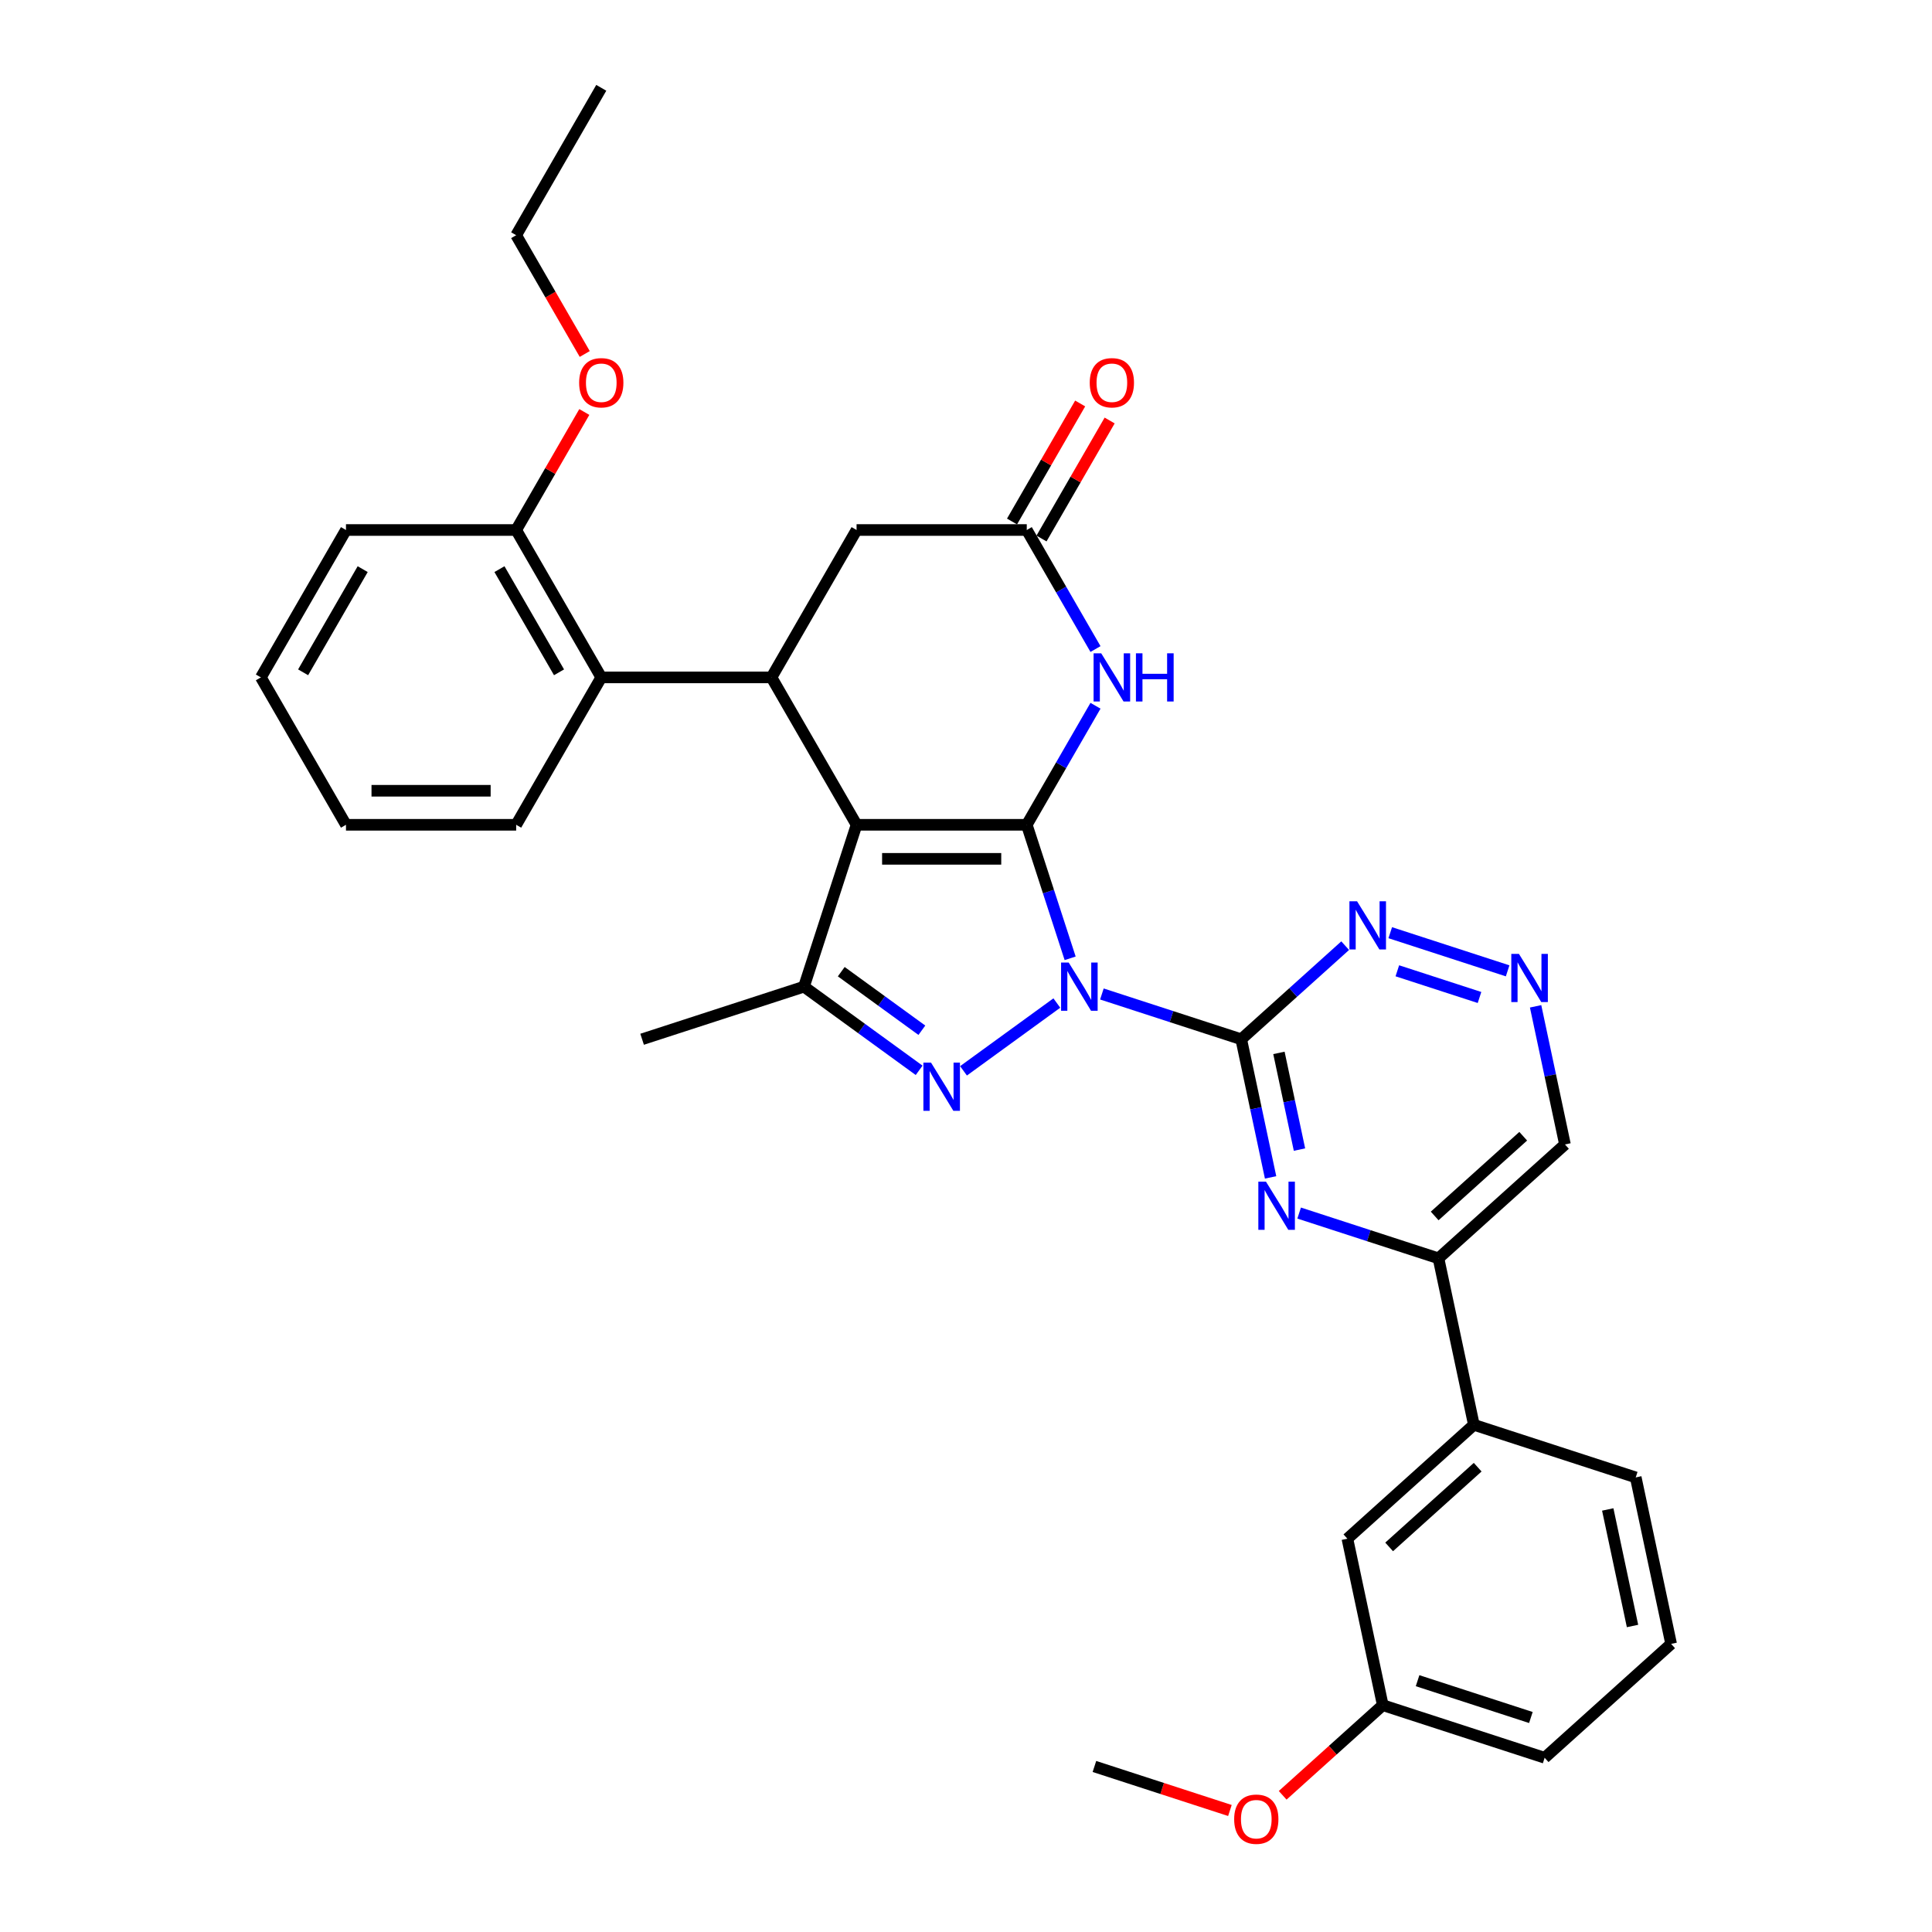 <?xml version='1.0' encoding='iso-8859-1'?>
<svg version='1.1' baseProfile='full'
              xmlns='http://www.w3.org/2000/svg'
                      xmlns:rdkit='http://www.rdkit.org/xml'
                      xmlns:xlink='http://www.w3.org/1999/xlink'
                  xml:space='preserve'
width='1000px' height='1000px' viewBox='0 0 1000 1000'>
<!-- END OF HEADER -->
<rect style='opacity:1.0;fill:#FFFFFF;stroke:none' width='1000' height='1000' x='0' y='0'> </rect>
<path class='bond-0' d='M 553.907,496.02 L 542.68,461.467' style='fill:none;fill-rule:evenodd;stroke:#0000FF;stroke-width:6px;stroke-linecap:butt;stroke-linejoin:miter;stroke-opacity:1' />
<path class='bond-0' d='M 542.68,461.467 L 531.453,426.914' style='fill:none;fill-rule:evenodd;stroke:#000000;stroke-width:6px;stroke-linecap:butt;stroke-linejoin:miter;stroke-opacity:1' />
<path class='bond-2' d='M 547.012,519.171 L 498.709,554.265' style='fill:none;fill-rule:evenodd;stroke:#0000FF;stroke-width:6px;stroke-linecap:butt;stroke-linejoin:miter;stroke-opacity:1' />
<path class='bond-3' d='M 570.339,514.486 L 606.399,526.203' style='fill:none;fill-rule:evenodd;stroke:#0000FF;stroke-width:6px;stroke-linecap:butt;stroke-linejoin:miter;stroke-opacity:1' />
<path class='bond-3' d='M 606.399,526.203 L 642.458,537.919' style='fill:none;fill-rule:evenodd;stroke:#000000;stroke-width:6px;stroke-linecap:butt;stroke-linejoin:miter;stroke-opacity:1' />
<path class='bond-1' d='M 531.453,426.914 L 443.359,426.914' style='fill:none;fill-rule:evenodd;stroke:#000000;stroke-width:6px;stroke-linecap:butt;stroke-linejoin:miter;stroke-opacity:1' />
<path class='bond-1' d='M 518.239,444.533 L 456.573,444.533' style='fill:none;fill-rule:evenodd;stroke:#000000;stroke-width:6px;stroke-linecap:butt;stroke-linejoin:miter;stroke-opacity:1' />
<path class='bond-5' d='M 531.453,426.914 L 549.24,396.106' style='fill:none;fill-rule:evenodd;stroke:#000000;stroke-width:6px;stroke-linecap:butt;stroke-linejoin:miter;stroke-opacity:1' />
<path class='bond-5' d='M 549.24,396.106 L 567.027,365.299' style='fill:none;fill-rule:evenodd;stroke:#0000FF;stroke-width:6px;stroke-linecap:butt;stroke-linejoin:miter;stroke-opacity:1' />
<path class='bond-6' d='M 443.359,426.914 L 399.312,350.622' style='fill:none;fill-rule:evenodd;stroke:#000000;stroke-width:6px;stroke-linecap:butt;stroke-linejoin:miter;stroke-opacity:1' />
<path class='bond-33' d='M 443.359,426.914 L 416.136,510.697' style='fill:none;fill-rule:evenodd;stroke:#000000;stroke-width:6px;stroke-linecap:butt;stroke-linejoin:miter;stroke-opacity:1' />
<path class='bond-4' d='M 475.742,554.003 L 445.939,532.35' style='fill:none;fill-rule:evenodd;stroke:#0000FF;stroke-width:6px;stroke-linecap:butt;stroke-linejoin:miter;stroke-opacity:1' />
<path class='bond-4' d='M 445.939,532.35 L 416.136,510.697' style='fill:none;fill-rule:evenodd;stroke:#000000;stroke-width:6px;stroke-linecap:butt;stroke-linejoin:miter;stroke-opacity:1' />
<path class='bond-4' d='M 477.157,533.253 L 456.295,518.096' style='fill:none;fill-rule:evenodd;stroke:#0000FF;stroke-width:6px;stroke-linecap:butt;stroke-linejoin:miter;stroke-opacity:1' />
<path class='bond-4' d='M 456.295,518.096 L 435.433,502.939' style='fill:none;fill-rule:evenodd;stroke:#000000;stroke-width:6px;stroke-linecap:butt;stroke-linejoin:miter;stroke-opacity:1' />
<path class='bond-7' d='M 642.458,537.919 L 650.057,573.666' style='fill:none;fill-rule:evenodd;stroke:#000000;stroke-width:6px;stroke-linecap:butt;stroke-linejoin:miter;stroke-opacity:1' />
<path class='bond-7' d='M 650.057,573.666 L 657.655,609.412' style='fill:none;fill-rule:evenodd;stroke:#0000FF;stroke-width:6px;stroke-linecap:butt;stroke-linejoin:miter;stroke-opacity:1' />
<path class='bond-7' d='M 661.972,544.98 L 667.29,570.002' style='fill:none;fill-rule:evenodd;stroke:#000000;stroke-width:6px;stroke-linecap:butt;stroke-linejoin:miter;stroke-opacity:1' />
<path class='bond-7' d='M 667.29,570.002 L 672.609,595.025' style='fill:none;fill-rule:evenodd;stroke:#0000FF;stroke-width:6px;stroke-linecap:butt;stroke-linejoin:miter;stroke-opacity:1' />
<path class='bond-10' d='M 642.458,537.919 L 669.36,513.697' style='fill:none;fill-rule:evenodd;stroke:#000000;stroke-width:6px;stroke-linecap:butt;stroke-linejoin:miter;stroke-opacity:1' />
<path class='bond-10' d='M 669.36,513.697 L 696.262,489.475' style='fill:none;fill-rule:evenodd;stroke:#0000FF;stroke-width:6px;stroke-linecap:butt;stroke-linejoin:miter;stroke-opacity:1' />
<path class='bond-20' d='M 416.136,510.697 L 332.354,537.919' style='fill:none;fill-rule:evenodd;stroke:#000000;stroke-width:6px;stroke-linecap:butt;stroke-linejoin:miter;stroke-opacity:1' />
<path class='bond-8' d='M 567.027,335.946 L 549.24,305.138' style='fill:none;fill-rule:evenodd;stroke:#0000FF;stroke-width:6px;stroke-linecap:butt;stroke-linejoin:miter;stroke-opacity:1' />
<path class='bond-8' d='M 549.24,305.138 L 531.453,274.33' style='fill:none;fill-rule:evenodd;stroke:#000000;stroke-width:6px;stroke-linecap:butt;stroke-linejoin:miter;stroke-opacity:1' />
<path class='bond-9' d='M 399.312,350.622 L 311.217,350.622' style='fill:none;fill-rule:evenodd;stroke:#000000;stroke-width:6px;stroke-linecap:butt;stroke-linejoin:miter;stroke-opacity:1' />
<path class='bond-35' d='M 399.312,350.622 L 443.359,274.33' style='fill:none;fill-rule:evenodd;stroke:#000000;stroke-width:6px;stroke-linecap:butt;stroke-linejoin:miter;stroke-opacity:1' />
<path class='bond-11' d='M 672.438,627.878 L 708.497,639.595' style='fill:none;fill-rule:evenodd;stroke:#0000FF;stroke-width:6px;stroke-linecap:butt;stroke-linejoin:miter;stroke-opacity:1' />
<path class='bond-11' d='M 708.497,639.595 L 744.557,651.311' style='fill:none;fill-rule:evenodd;stroke:#000000;stroke-width:6px;stroke-linecap:butt;stroke-linejoin:miter;stroke-opacity:1' />
<path class='bond-13' d='M 531.453,274.33 L 443.359,274.33' style='fill:none;fill-rule:evenodd;stroke:#000000;stroke-width:6px;stroke-linecap:butt;stroke-linejoin:miter;stroke-opacity:1' />
<path class='bond-16' d='M 539.082,278.735 L 556.717,248.192' style='fill:none;fill-rule:evenodd;stroke:#000000;stroke-width:6px;stroke-linecap:butt;stroke-linejoin:miter;stroke-opacity:1' />
<path class='bond-16' d='M 556.717,248.192 L 574.351,217.648' style='fill:none;fill-rule:evenodd;stroke:#FF0000;stroke-width:6px;stroke-linecap:butt;stroke-linejoin:miter;stroke-opacity:1' />
<path class='bond-16' d='M 523.824,269.926 L 541.458,239.382' style='fill:none;fill-rule:evenodd;stroke:#000000;stroke-width:6px;stroke-linecap:butt;stroke-linejoin:miter;stroke-opacity:1' />
<path class='bond-16' d='M 541.458,239.382 L 559.092,208.839' style='fill:none;fill-rule:evenodd;stroke:#FF0000;stroke-width:6px;stroke-linecap:butt;stroke-linejoin:miter;stroke-opacity:1' />
<path class='bond-15' d='M 311.217,350.622 L 267.17,274.33' style='fill:none;fill-rule:evenodd;stroke:#000000;stroke-width:6px;stroke-linecap:butt;stroke-linejoin:miter;stroke-opacity:1' />
<path class='bond-15' d='M 289.352,347.988 L 258.519,294.583' style='fill:none;fill-rule:evenodd;stroke:#000000;stroke-width:6px;stroke-linecap:butt;stroke-linejoin:miter;stroke-opacity:1' />
<path class='bond-22' d='M 311.217,350.622 L 267.17,426.914' style='fill:none;fill-rule:evenodd;stroke:#000000;stroke-width:6px;stroke-linecap:butt;stroke-linejoin:miter;stroke-opacity:1' />
<path class='bond-12' d='M 719.589,482.762 L 780.351,502.505' style='fill:none;fill-rule:evenodd;stroke:#0000FF;stroke-width:6px;stroke-linecap:butt;stroke-linejoin:miter;stroke-opacity:1' />
<path class='bond-12' d='M 723.259,502.48 L 765.792,516.3' style='fill:none;fill-rule:evenodd;stroke:#0000FF;stroke-width:6px;stroke-linecap:butt;stroke-linejoin:miter;stroke-opacity:1' />
<path class='bond-14' d='M 744.557,651.311 L 762.873,737.48' style='fill:none;fill-rule:evenodd;stroke:#000000;stroke-width:6px;stroke-linecap:butt;stroke-linejoin:miter;stroke-opacity:1' />
<path class='bond-34' d='M 744.557,651.311 L 810.024,592.365' style='fill:none;fill-rule:evenodd;stroke:#000000;stroke-width:6px;stroke-linecap:butt;stroke-linejoin:miter;stroke-opacity:1' />
<path class='bond-34' d='M 742.588,629.376 L 788.414,588.113' style='fill:none;fill-rule:evenodd;stroke:#000000;stroke-width:6px;stroke-linecap:butt;stroke-linejoin:miter;stroke-opacity:1' />
<path class='bond-18' d='M 794.827,520.872 L 802.426,556.618' style='fill:none;fill-rule:evenodd;stroke:#0000FF;stroke-width:6px;stroke-linecap:butt;stroke-linejoin:miter;stroke-opacity:1' />
<path class='bond-18' d='M 802.426,556.618 L 810.024,592.365' style='fill:none;fill-rule:evenodd;stroke:#000000;stroke-width:6px;stroke-linecap:butt;stroke-linejoin:miter;stroke-opacity:1' />
<path class='bond-17' d='M 762.873,737.48 L 697.406,796.427' style='fill:none;fill-rule:evenodd;stroke:#000000;stroke-width:6px;stroke-linecap:butt;stroke-linejoin:miter;stroke-opacity:1' />
<path class='bond-17' d='M 764.842,759.416 L 719.015,800.678' style='fill:none;fill-rule:evenodd;stroke:#000000;stroke-width:6px;stroke-linecap:butt;stroke-linejoin:miter;stroke-opacity:1' />
<path class='bond-24' d='M 762.873,737.48 L 846.655,764.703' style='fill:none;fill-rule:evenodd;stroke:#000000;stroke-width:6px;stroke-linecap:butt;stroke-linejoin:miter;stroke-opacity:1' />
<path class='bond-21' d='M 267.17,274.33 L 284.804,243.787' style='fill:none;fill-rule:evenodd;stroke:#000000;stroke-width:6px;stroke-linecap:butt;stroke-linejoin:miter;stroke-opacity:1' />
<path class='bond-21' d='M 284.804,243.787 L 302.439,213.243' style='fill:none;fill-rule:evenodd;stroke:#FF0000;stroke-width:6px;stroke-linecap:butt;stroke-linejoin:miter;stroke-opacity:1' />
<path class='bond-26' d='M 267.17,274.33 L 179.076,274.33' style='fill:none;fill-rule:evenodd;stroke:#000000;stroke-width:6px;stroke-linecap:butt;stroke-linejoin:miter;stroke-opacity:1' />
<path class='bond-19' d='M 697.406,796.427 L 715.722,882.596' style='fill:none;fill-rule:evenodd;stroke:#000000;stroke-width:6px;stroke-linecap:butt;stroke-linejoin:miter;stroke-opacity:1' />
<path class='bond-23' d='M 715.722,882.596 L 689.816,905.922' style='fill:none;fill-rule:evenodd;stroke:#000000;stroke-width:6px;stroke-linecap:butt;stroke-linejoin:miter;stroke-opacity:1' />
<path class='bond-23' d='M 689.816,905.922 L 663.91,929.248' style='fill:none;fill-rule:evenodd;stroke:#FF0000;stroke-width:6px;stroke-linecap:butt;stroke-linejoin:miter;stroke-opacity:1' />
<path class='bond-36' d='M 715.722,882.596 L 799.504,909.819' style='fill:none;fill-rule:evenodd;stroke:#000000;stroke-width:6px;stroke-linecap:butt;stroke-linejoin:miter;stroke-opacity:1' />
<path class='bond-36' d='M 733.734,869.923 L 792.381,888.979' style='fill:none;fill-rule:evenodd;stroke:#000000;stroke-width:6px;stroke-linecap:butt;stroke-linejoin:miter;stroke-opacity:1' />
<path class='bond-28' d='M 302.663,183.221 L 284.916,152.484' style='fill:none;fill-rule:evenodd;stroke:#FF0000;stroke-width:6px;stroke-linecap:butt;stroke-linejoin:miter;stroke-opacity:1' />
<path class='bond-28' d='M 284.916,152.484 L 267.17,121.746' style='fill:none;fill-rule:evenodd;stroke:#000000;stroke-width:6px;stroke-linecap:butt;stroke-linejoin:miter;stroke-opacity:1' />
<path class='bond-30' d='M 267.17,426.914 L 179.076,426.914' style='fill:none;fill-rule:evenodd;stroke:#000000;stroke-width:6px;stroke-linecap:butt;stroke-linejoin:miter;stroke-opacity:1' />
<path class='bond-30' d='M 253.956,409.295 L 192.29,409.295' style='fill:none;fill-rule:evenodd;stroke:#000000;stroke-width:6px;stroke-linecap:butt;stroke-linejoin:miter;stroke-opacity:1' />
<path class='bond-29' d='M 636.6,937.106 L 601.536,925.713' style='fill:none;fill-rule:evenodd;stroke:#FF0000;stroke-width:6px;stroke-linecap:butt;stroke-linejoin:miter;stroke-opacity:1' />
<path class='bond-29' d='M 601.536,925.713 L 566.472,914.32' style='fill:none;fill-rule:evenodd;stroke:#000000;stroke-width:6px;stroke-linecap:butt;stroke-linejoin:miter;stroke-opacity:1' />
<path class='bond-25' d='M 846.655,764.703 L 864.971,850.872' style='fill:none;fill-rule:evenodd;stroke:#000000;stroke-width:6px;stroke-linecap:butt;stroke-linejoin:miter;stroke-opacity:1' />
<path class='bond-25' d='M 832.169,781.292 L 844.99,841.61' style='fill:none;fill-rule:evenodd;stroke:#000000;stroke-width:6px;stroke-linecap:butt;stroke-linejoin:miter;stroke-opacity:1' />
<path class='bond-27' d='M 864.971,850.872 L 799.504,909.819' style='fill:none;fill-rule:evenodd;stroke:#000000;stroke-width:6px;stroke-linecap:butt;stroke-linejoin:miter;stroke-opacity:1' />
<path class='bond-37' d='M 179.076,274.33 L 135.029,350.622' style='fill:none;fill-rule:evenodd;stroke:#000000;stroke-width:6px;stroke-linecap:butt;stroke-linejoin:miter;stroke-opacity:1' />
<path class='bond-37' d='M 187.727,294.583 L 156.894,347.988' style='fill:none;fill-rule:evenodd;stroke:#000000;stroke-width:6px;stroke-linecap:butt;stroke-linejoin:miter;stroke-opacity:1' />
<path class='bond-31' d='M 267.17,121.746 L 311.217,45.455' style='fill:none;fill-rule:evenodd;stroke:#000000;stroke-width:6px;stroke-linecap:butt;stroke-linejoin:miter;stroke-opacity:1' />
<path class='bond-32' d='M 179.076,426.914 L 135.029,350.622' style='fill:none;fill-rule:evenodd;stroke:#000000;stroke-width:6px;stroke-linecap:butt;stroke-linejoin:miter;stroke-opacity:1' />
<path  class='atom-0' d='M 553.161 498.223
L 561.336 511.437
Q 562.147 512.74, 563.45 515.101
Q 564.754 517.462, 564.825 517.603
L 564.825 498.223
L 568.137 498.223
L 568.137 523.171
L 564.719 523.171
L 555.945 508.723
Q 554.923 507.032, 553.831 505.094
Q 552.773 503.156, 552.456 502.557
L 552.456 523.171
L 549.214 523.171
L 549.214 498.223
L 553.161 498.223
' fill='#0000FF'/>
<path  class='atom-3' d='M 481.891 550.003
L 490.066 563.217
Q 490.877 564.521, 492.181 566.882
Q 493.484 569.243, 493.555 569.384
L 493.555 550.003
L 496.867 550.003
L 496.867 574.951
L 493.449 574.951
L 484.675 560.504
Q 483.653 558.812, 482.561 556.874
Q 481.504 554.936, 481.187 554.337
L 481.187 574.951
L 477.945 574.951
L 477.945 550.003
L 481.891 550.003
' fill='#0000FF'/>
<path  class='atom-6' d='M 569.986 338.148
L 578.161 351.362
Q 578.971 352.666, 580.275 355.027
Q 581.579 357.388, 581.649 357.529
L 581.649 338.148
L 584.962 338.148
L 584.962 363.096
L 581.544 363.096
L 572.769 348.649
Q 571.747 346.957, 570.655 345.019
Q 569.598 343.081, 569.281 342.482
L 569.281 363.096
L 566.039 363.096
L 566.039 338.148
L 569.986 338.148
' fill='#0000FF'/>
<path  class='atom-6' d='M 587.957 338.148
L 591.34 338.148
L 591.34 348.755
L 604.096 348.755
L 604.096 338.148
L 607.478 338.148
L 607.478 363.096
L 604.096 363.096
L 604.096 351.574
L 591.34 351.574
L 591.34 363.096
L 587.957 363.096
L 587.957 338.148
' fill='#0000FF'/>
<path  class='atom-8' d='M 655.26 611.614
L 663.435 624.828
Q 664.245 626.132, 665.549 628.493
Q 666.853 630.854, 666.923 630.995
L 666.923 611.614
L 670.236 611.614
L 670.236 636.563
L 666.817 636.563
L 658.043 622.115
Q 657.021 620.424, 655.929 618.486
Q 654.872 616.548, 654.555 615.949
L 654.555 636.563
L 651.313 636.563
L 651.313 611.614
L 655.26 611.614
' fill='#0000FF'/>
<path  class='atom-11' d='M 702.411 466.499
L 710.586 479.713
Q 711.396 481.016, 712.7 483.377
Q 714.004 485.738, 714.074 485.879
L 714.074 466.499
L 717.387 466.499
L 717.387 491.447
L 713.968 491.447
L 705.194 476.999
Q 704.172 475.308, 703.08 473.37
Q 702.023 471.432, 701.706 470.833
L 701.706 491.447
L 698.464 491.447
L 698.464 466.499
L 702.411 466.499
' fill='#0000FF'/>
<path  class='atom-13' d='M 786.193 493.721
L 794.368 506.935
Q 795.179 508.239, 796.483 510.6
Q 797.786 512.961, 797.857 513.102
L 797.857 493.721
L 801.169 493.721
L 801.169 518.669
L 797.751 518.669
L 788.977 504.222
Q 787.955 502.531, 786.863 500.593
Q 785.806 498.654, 785.488 498.055
L 785.488 518.669
L 782.247 518.669
L 782.247 493.721
L 786.193 493.721
' fill='#0000FF'/>
<path  class='atom-17' d='M 564.048 198.109
Q 564.048 192.118, 567.008 188.771
Q 569.968 185.423, 575.5 185.423
Q 581.033 185.423, 583.993 188.771
Q 586.953 192.118, 586.953 198.109
Q 586.953 204.17, 583.957 207.623
Q 580.962 211.041, 575.5 211.041
Q 570.003 211.041, 567.008 207.623
Q 564.048 204.205, 564.048 198.109
M 575.5 208.222
Q 579.306 208.222, 581.35 205.685
Q 583.429 203.113, 583.429 198.109
Q 583.429 193.211, 581.35 190.744
Q 579.306 188.242, 575.5 188.242
Q 571.695 188.242, 569.616 190.709
Q 567.572 193.176, 567.572 198.109
Q 567.572 203.148, 569.616 205.685
Q 571.695 208.222, 575.5 208.222
' fill='#FF0000'/>
<path  class='atom-22' d='M 299.765 198.109
Q 299.765 192.118, 302.725 188.771
Q 305.685 185.423, 311.217 185.423
Q 316.75 185.423, 319.71 188.771
Q 322.67 192.118, 322.67 198.109
Q 322.67 204.17, 319.674 207.623
Q 316.679 211.041, 311.217 211.041
Q 305.72 211.041, 302.725 207.623
Q 299.765 204.205, 299.765 198.109
M 311.217 208.222
Q 315.023 208.222, 317.067 205.685
Q 319.146 203.113, 319.146 198.109
Q 319.146 193.211, 317.067 190.744
Q 315.023 188.242, 311.217 188.242
Q 307.412 188.242, 305.333 190.709
Q 303.289 193.176, 303.289 198.109
Q 303.289 203.148, 305.333 205.685
Q 307.412 208.222, 311.217 208.222
' fill='#FF0000'/>
<path  class='atom-24' d='M 638.803 941.613
Q 638.803 935.623, 641.763 932.275
Q 644.723 928.928, 650.255 928.928
Q 655.787 928.928, 658.747 932.275
Q 661.707 935.623, 661.707 941.613
Q 661.707 947.674, 658.712 951.127
Q 655.717 954.545, 650.255 954.545
Q 644.758 954.545, 641.763 951.127
Q 638.803 947.709, 638.803 941.613
M 650.255 951.726
Q 654.061 951.726, 656.104 949.189
Q 658.183 946.617, 658.183 941.613
Q 658.183 936.715, 656.104 934.249
Q 654.061 931.747, 650.255 931.747
Q 646.449 931.747, 644.37 934.213
Q 642.326 936.68, 642.326 941.613
Q 642.326 946.652, 644.37 949.189
Q 646.449 951.726, 650.255 951.726
' fill='#FF0000'/>
</svg>
